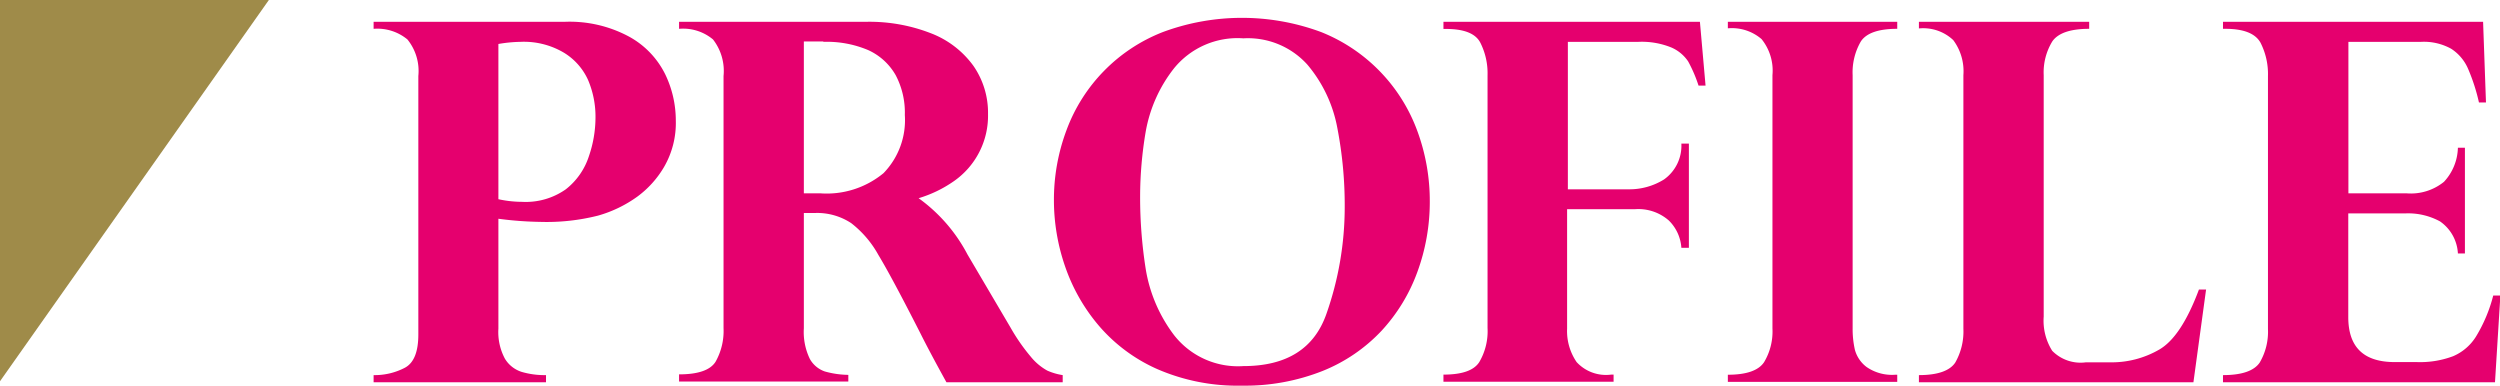 <svg xmlns="http://www.w3.org/2000/svg" viewBox="0 0 199.54 30.82"><g data-name="レイヤー 2"><g data-name="レイヤー 6"><path fill="#9f8b49" d="M0 0h21.46L0 30.43V0z"/><path d="M39.78 17.46v8.77a4.5 4.5 0 00.52 2.4 2.41 2.41 0 001.36 1.06 6.57 6.57 0 001.92.25v.57H29.82v-.57a5.19 5.19 0 002.48-.58c.73-.38 1.09-1.27 1.09-2.66V6.07a4 4 0 00-.87-2.92 3.77 3.77 0 00-2.7-.85v-.56h15.25a10 10 0 015.17 1.2 6.91 6.91 0 012.86 3 8.49 8.49 0 01.84 3.67 7 7 0 01-.94 3.72 7.86 7.86 0 01-2.14 2.37 10 10 0 01-3.13 1.51 16.74 16.74 0 01-4.6.5 28.52 28.52 0 01-3.35-.25zm0-13.95V15.9a9 9 0 001.89.21 5.55 5.55 0 003.49-1A5.49 5.49 0 0047 12.48a9.56 9.56 0 00.53-3.09 7.48 7.48 0 00-.59-3A4.92 4.92 0 0045 4.2a6.26 6.26 0 00-3.47-.86 11.27 11.27 0 00-1.75.17zM65.07 17h-.91v9.2a4.93 4.93 0 00.48 2.45 2.18 2.18 0 001.2 1 7.16 7.16 0 001.87.27v.53H54.2v-.57q2.27 0 2.91-1a5 5 0 00.64-2.69V6.07a4.09 4.09 0 00-.84-2.92 3.71 3.71 0 00-2.71-.85v-.56h14.92a13.52 13.52 0 015.17.91 7.51 7.51 0 013.4 2.6 6.56 6.56 0 011.17 3.85 6.36 6.36 0 01-2.74 5.37 9.81 9.81 0 01-2.8 1.35 12.91 12.91 0 013.9 4.49l3.44 5.84a15.2 15.2 0 001.62 2.33 4.5 4.5 0 001.31 1.1 4.87 4.87 0 001.23.36v.57h-9.28c-.9-1.63-1.59-2.93-2.07-3.89q-2.3-4.52-3.36-6.27a8.22 8.22 0 00-2.17-2.54 4.93 4.93 0 00-2.87-.81zm.65-13.69h-1.56v12.12h1.3a7.12 7.12 0 005.06-1.61 6.07 6.07 0 001.7-4.64A6.39 6.39 0 0071.49 6a4.81 4.81 0 00-2.19-2 8.47 8.47 0 00-3.58-.66zM84.12 16a15.78 15.78 0 011-5.6 13.38 13.38 0 017.69-7.84 18.16 18.16 0 0112.64 0 13.49 13.49 0 017.67 7.88 16.14 16.14 0 011 5.67 16.26 16.26 0 01-1 5.62 13.88 13.88 0 01-2.85 4.67 13.17 13.17 0 01-4.71 3.21 16.8 16.8 0 01-6.44 1.17 16.07 16.07 0 01-6.75-1.32A13.12 13.12 0 0187.71 26 14.59 14.59 0 0185 21.23a16.18 16.18 0 01-.88-5.23zm6.88-.34a36.81 36.81 0 00.44 5.77 11.87 11.87 0 002.27 5.32 6.47 6.47 0 005.53 2.47q5.17 0 6.63-4.17a25.68 25.68 0 001.46-8.51 32.57 32.57 0 00-.59-6.33 10.89 10.89 0 00-2.39-5.05 6.39 6.39 0 00-5.11-2.1 6.53 6.53 0 00-5.54 2.4 11.34 11.34 0 00-2.26 5.08 31.17 31.17 0 00-.44 5.12zm44.68-13.92l.45 5.09h-.56a11.1 11.1 0 00-.83-1.93 3.09 3.09 0 00-1.34-1.11 6.27 6.27 0 00-2.64-.45h-5.62v11.77H130a5.22 5.22 0 002.82-.79 3.3 3.3 0 001.38-2.86h.6v8.32h-.6a3.36 3.36 0 00-1-2.18 3.68 3.68 0 00-2.73-.9h-5.39v9.53a4.38 4.38 0 00.76 2.67 3.18 3.18 0 002.75 1h.2v.57h-13.58v-.57c1.48 0 2.43-.33 2.86-1a4.85 4.85 0 00.66-2.71V6a5.4 5.4 0 00-.58-2.6c-.38-.73-1.3-1.09-2.74-1.09h-.2v-.57zm2.23.52v-.52h13.52v.56c-1.5 0-2.46.34-2.9 1a4.91 4.91 0 00-.66 2.7v20.2a7.51 7.51 0 00.18 1.72 2.56 2.56 0 00.93 1.37 3.56 3.56 0 002.29.62h.16v.57h-13.52v-.57c1.49 0 2.45-.34 2.89-1a4.76 4.76 0 00.67-2.69V6a4 4 0 00-.87-2.88 3.63 3.63 0 00-2.69-.86zm37.16 28.25h-21.91v-.57c1.49 0 2.46-.34 2.9-1a5 5 0 00.65-2.7V6a4.16 4.16 0 00-.81-2.8 3.49 3.49 0 00-2.74-.93v-.53h13.59v.56c-1.5 0-2.48.34-2.94 1a4.74 4.74 0 00-.69 2.7v19.27a4.5 4.5 0 00.68 2.73 3.17 3.17 0 002.68.92h2a7.57 7.57 0 003.83-1q1.78-1 3.2-4.81h.57zm23.12-28.77l.23 6.44h-.56a15 15 0 00-.86-2.67 3.58 3.58 0 00-1.36-1.62 4.49 4.49 0 00-2.4-.55h-5.8v12.09h4.63a4.2 4.2 0 003-.92 4.14 4.14 0 001.11-2.72h.56v8.44h-.56a3.32 3.32 0 00-1.43-2.56 5.33 5.33 0 00-2.69-.64h-4.63v8.28c0 2.4 1.23 3.59 3.71 3.59h1.76a7.48 7.48 0 002.9-.47 4 4 0 001.85-1.61 12 12 0 001.35-3.23h.57l-.43 6.92h-21.71v-.57c1.51 0 2.48-.34 2.93-1a4.86 4.86 0 00.66-2.68V6.07a5.49 5.49 0 00-.6-2.67c-.41-.73-1.34-1.1-2.8-1.1h-.19v-.56z" fill="#e5006e"/></g></g></svg>